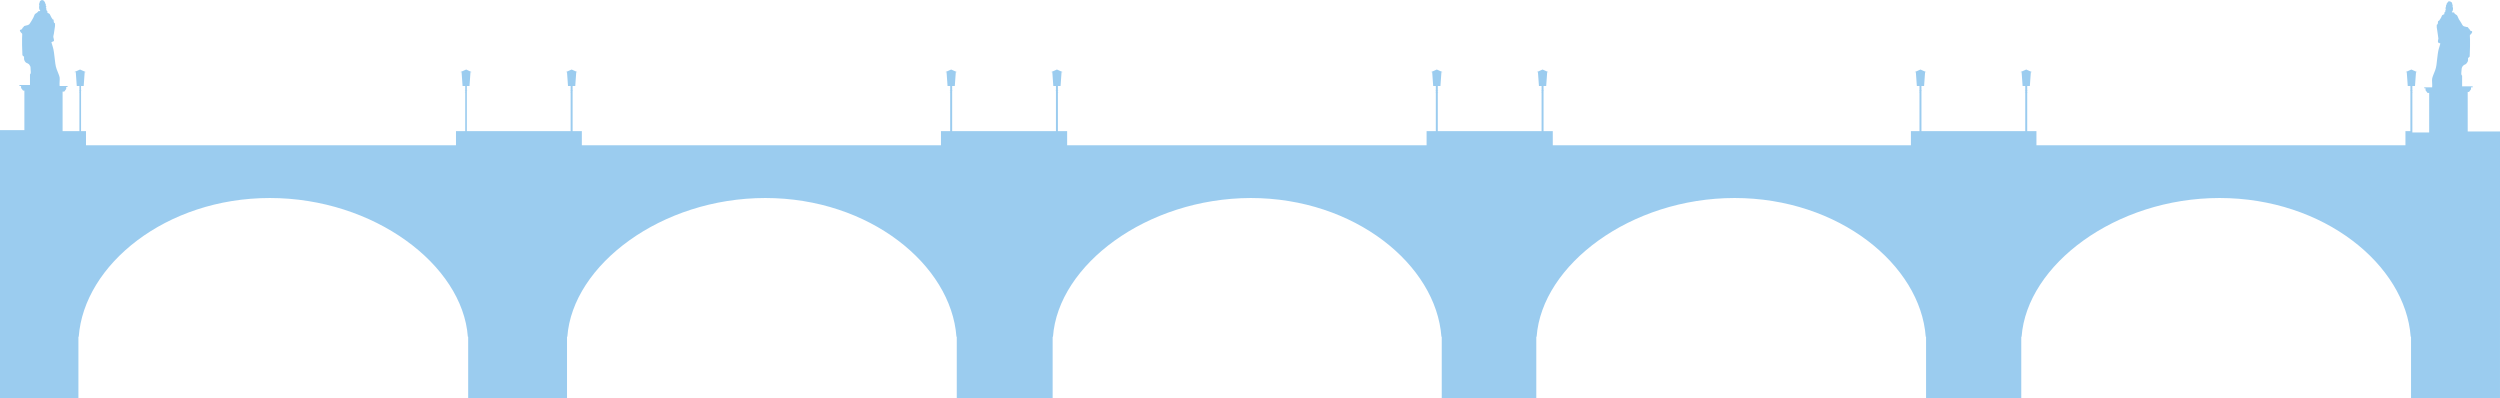 <?xml version="1.0" encoding="UTF-8"?>
<svg xmlns="http://www.w3.org/2000/svg" xmlns:xlink="http://www.w3.org/1999/xlink" version="1.1" id="Ebene_1" x="0px" y="0px" viewBox="0 0 758.8 120.8" style="enable-background:new 0 0 758.8 120.8;" xml:space="preserve">
<style type="text/css">
	.st0{fill:#9BCCEF;}
</style>
<g>
	<path class="st0" d="M758.8,39.9H749v-12h0.4l0.6-0.8v-0.6h0.5v-0.3h-3.2V23l-0.2-0.3c0,0-0.1-0.2,0-1.1c0.1-0.8,0-0.8,0.3-1.4   c0.4-0.6,0.9-0.6,1.1-0.8c0.2-0.2,0.6-0.7,0.6-1.1c0-0.4,0-0.7,0-0.7s0.5-0.3,0.5-0.5s0.1-2.3,0.1-3s0-1.5,0-2.1   c0-0.7-0.1-1.3,0-1.4c0.1-0.1,0.4-0.3,0.4-0.4c0.1-0.1,0.1-0.1,0.2-0.3c0.1-0.1,0.1-0.3,0-0.4c-0.1-0.1-0.2-0.1-0.3-0.1   s-0.3-0.2-0.3-0.2s-0.1-0.3-0.2-0.4c-0.1-0.1-0.2-0.1-0.3-0.3s-0.1-0.3-0.5-0.3C748.3,8.1,748,8,747.9,8s-0.4-0.2-0.5-0.4   c0-0.1-0.7-1.2-1.1-1.8c-0.3-0.6-0.4-1-0.6-1.2c-0.2-0.1-0.6-0.4-0.7-0.5c-0.1-0.1,0-0.3-0.2-0.3c-0.1-0.1-0.3,0-0.3,0l-0.3-0.1   V3.6c0,0,0.3-0.3,0.3-0.6s0.1-0.5,0-0.7s-0.1-0.2-0.1-0.3c0.1-0.2,0-0.6-0.1-0.8s0-0.4-0.2-0.5c-0.2-0.2-0.5-0.3-0.6-0.3   s-0.5,0-0.5,0.2c-0.1,0.1-0.2,0.3-0.3,0.4c-0.1,0.1-0.1,0.1-0.1,0.3c0,0.1-0.2,0.3-0.2,0.4c0,0.1,0,0.4,0,0.5c0,0-0.2,0.1-0.2,0.3   c0,0.1,0.2,0.2,0.2,0.2c0,0.1-0.2,0.4-0.2,0.4c0,0.1,0.1,0.3,0,0.4c-0.1,0.1-0.3,0.3-0.3,0.4c0,0.1,0,0.4,0,0.4s-0.7,0.3-0.7,0.4   c-0.1,0.2-0.3,0.8-0.5,1c-0.1,0.2-0.4,0.6-0.4,0.6s-0.3,0-0.3,0.2s-0.1,0.7-0.1,0.8s-0.3,0.1-0.3,0.3s0,0.5,0,0.7   c0,0.3,0.3,1.6,0.3,2s0.2,1,0.2,1.4c-0.1,0.3-0.2,1-0.1,1.2c0.2,0.1,0.7,0.3,0.7,0.3s-0.3,1.1-0.5,1.7c-0.2,0.6-0.4,2.3-0.5,3.2   s-0.2,2.3-0.6,3.3c-0.4,1-0.8,1.9-0.9,2.5c-0.1,0.5,0.1,1.9,0,2.6h-2.4v0.3h0.4v0.6l0.6,0.8h0.5v12h-5.1V28.1h0.1V28h-0.1v-0.4h0.1   v-0.1h-0.1v-1.4h0.8l0.3-4.2h0.4l-1.8-0.8l-1.8,0.8h0.4l0.3,4.2h0.8v1.3h-0.1v0.1h0.1v0.4l0,0V28l0,0v11.8h-1.5v1v3.3h-112v-3.3v-1   h-2.8V28.1h0.1V28h-0.1v-0.4h0.1v-0.1h-0.1v-1.4h0.8l0.3-4.2h0.4l-1.8-0.8l-1.8,0.8h0.4l0.3,4.2h0.8v1.3h-0.1v0.1h0.1v0.4h-0.1V28   h0.1v11.8h-31.5V28.1l0,0V28l0,0v-0.4h0.1v-0.1h-0.1v-1.4h0.8l0.3-4.2h0.4l-1.8-0.8l-1.8,0.8h0.4l0.3,4.2h0.8v1.3h-0.1v0.1h0.1v0.4   h-0.1V28h0.1v11.8H580v1v3.3H471.3v-3.3v-1h-2.8V28.1l0,0V28l0,0v-0.4h0.1v-0.1h-0.1v-1.4h0.8l0.3-4.2h0.4l-1.8-0.8l-1.8,0.8h0.4   l0.3,4.2h0.8v1.3h-0.1v0.1h0.1v0.4h-0.1V28h0.1v11.8h-31.5V28.1h0.1V28h-0.1v-0.4h0.1v-0.1h-0.1v-1.4h0.8l0.3-4.2h0.4l-1.8-0.8   l-1.8,0.8h0.4l0.3,4.2h0.8v1.3h-0.1v0.1h0.1v0.4h-0.1V28h0.1v11.8H433v1v3.3H323.9v-3.3v-1h-2.8V28.1h0.1V28h-0.1v-0.4h0.1v-0.1   h-0.1v-1.4h0.8l0.3-4.2h0.4l-1.8-0.8l-1.8,0.8h0.4l0.3,4.2h0.8v1.3h-0.1v0.1h0.1v0.4l0,0V28l0,0v11.8H289V28.1l0,0V28l0,0v-0.4h0.1   v-0.1H289v-1.4h0.8l0.3-4.2h0.4l-1.8-0.8l-1.8,0.8h0.4l0.3,4.2h0.8v1.3h-0.1v0.1h0.1v0.4h-0.1V28h0.1v11.8h-2.8v1v3.3h-109v-3.3v-1   h-2.8V28.1l0,0V28l0,0v-0.4h0.1v-0.1h-0.1v-1.4h0.8l0.3-4.2h0.4l-1.8-0.8l-1.8,0.8h0.4l0.3,4.2h0.8v1.3h-0.1v0.1h0.1v0.4h-0.1V28   h0.1v11.8h-31.5V28.1l0,0V28l0,0v-0.4h0.1v-0.1h-0.1v-1.4h0.8l0.3-4.2h0.4l-1.7-0.8l-1.8,0.8h0.4l0.3,4.2h0.8v1.3h-0.1v0.1h0.1v0.4   h-0.1V28h0.1v11.8h-2.8v1v3.3H26.1v-3.3v-1h-1.5V28.1l0,0V28l0,0v-0.4h0.1v-0.1h-0.1v-1.4h0.8l0.3-4.2h0.4l-1.8-0.8l-1.8,0.8H23   l0.3,4.2h0.8v1.3H24v0.1h0.1v0.4H24V28h0.1v11.8H19v-12h0.5l0.6-0.8v-0.6h0.4v-0.3h-2.4c-0.1-0.7,0.1-2.1,0-2.6   c-0.1-0.6-0.5-1.4-0.9-2.5c-0.4-1-0.5-2.5-0.6-3.3c-0.1-0.9-0.3-2.6-0.5-3.2c-0.2-0.6-0.5-1.7-0.5-1.7s0.5-0.2,0.7-0.3   s0-0.8-0.1-1.2c-0.1-0.3,0.2-1,0.2-1.4c0-0.3,0.3-1.7,0.3-2s0-0.5,0-0.7s-0.3-0.3-0.3-0.3c0-0.1-0.2-0.6-0.1-0.8   c0-0.2-0.3-0.2-0.3-0.2s-0.3-0.4-0.4-0.6c-0.1-0.2-0.4-0.8-0.5-1s-0.7-0.4-0.7-0.4s0-0.3,0-0.4c0-0.1-0.2-0.3-0.3-0.4   c-0.1-0.1,0-0.3,0-0.4c0-0.1-0.2-0.4-0.2-0.4c0-0.1,0.2-0.1,0.2-0.2c0-0.1-0.1-0.2-0.2-0.3c0,0,0-0.4,0-0.5s-0.2-0.2-0.2-0.4   c0-0.1-0.1-0.2-0.1-0.3c-0.1-0.1-0.2-0.2-0.3-0.4c-0.1-0.1-0.4-0.1-0.5-0.2c-0.1,0-0.4,0.1-0.6,0.3C12,0.5,12.1,0.7,12,0.8   c-0.1,0.2-0.2,0.6-0.1,0.8c0.1,0.2,0,0.2,0,0.3c-0.1,0.2,0,0.4,0,0.7s0.3,0.6,0.3,0.6v0.1l-0.3,0.1c0,0-0.2,0-0.3,0   c-0.1,0.1-0.1,0.3-0.2,0.3c-0.1,0.1-0.5,0.4-0.7,0.5s-0.3,0.6-0.6,1.2C9.8,6,9.1,7.1,9,7.2c0,0.1-0.3,0.3-0.5,0.4   c-0.1,0-0.4,0.1-0.8,0.2C7.3,7.9,7.3,7.9,7.2,8.1S7,8.3,6.9,8.4S6.7,8.8,6.7,8.8S6.5,8.9,6.4,9C6.3,9,6.2,9,6.1,9.1S6,9.3,6.1,9.5   c0.1,0.1,0.2,0.2,0.2,0.3c0.1,0.1,0.3,0.3,0.4,0.4c0.1,0.1,0,0.8,0,1.4c0,0.7,0,1.4,0,2.1c0,0.7,0.1,2.8,0.1,3s0.5,0.5,0.5,0.5   s0,0.2,0,0.7c0,0.4,0.4,1,0.6,1.1c0.2,0.2,0.8,0.2,1.1,0.8c0.4,0.6,0.2,0.6,0.3,1.4c0.1,0.8,0,1.1,0,1.1l-0.2,0.3v3.2H5.9v0.3h0.5   v0.6L7,27.5h0.4v12H0v81.3h23.8v-16.4v-2.2h0.1c1.6-21.8,26.4-42.1,58-42.1s58.5,20.3,60.1,42.1h0.1v2.2v16.4h30v-16.4v-2.2h0.1   c1.6-21.8,28.5-42.1,60.1-42.1s56.4,20.3,58,42.1h0.1v2.2v16.4h29.1v-16.4v-2.2h0.1c1.6-21.8,28.4-42,60-42.1   c31.6,0,56.3,20.3,57.9,42.1h0.1v2.2v16.4h28.7v-16.4v-2.2h0.1c1.6-21.8,28.5-42.1,60.1-42.1c31.6,0,56.4,20.3,58,42.1h0.1v2.2   v16.4h28.9v-16.4v-2.2h0.1c1.6-21.8,28.5-42.1,60.1-42.1s56.4,20.3,58,42.1h0.1v2.2v16.4h27"></path>
</g>
</svg>
